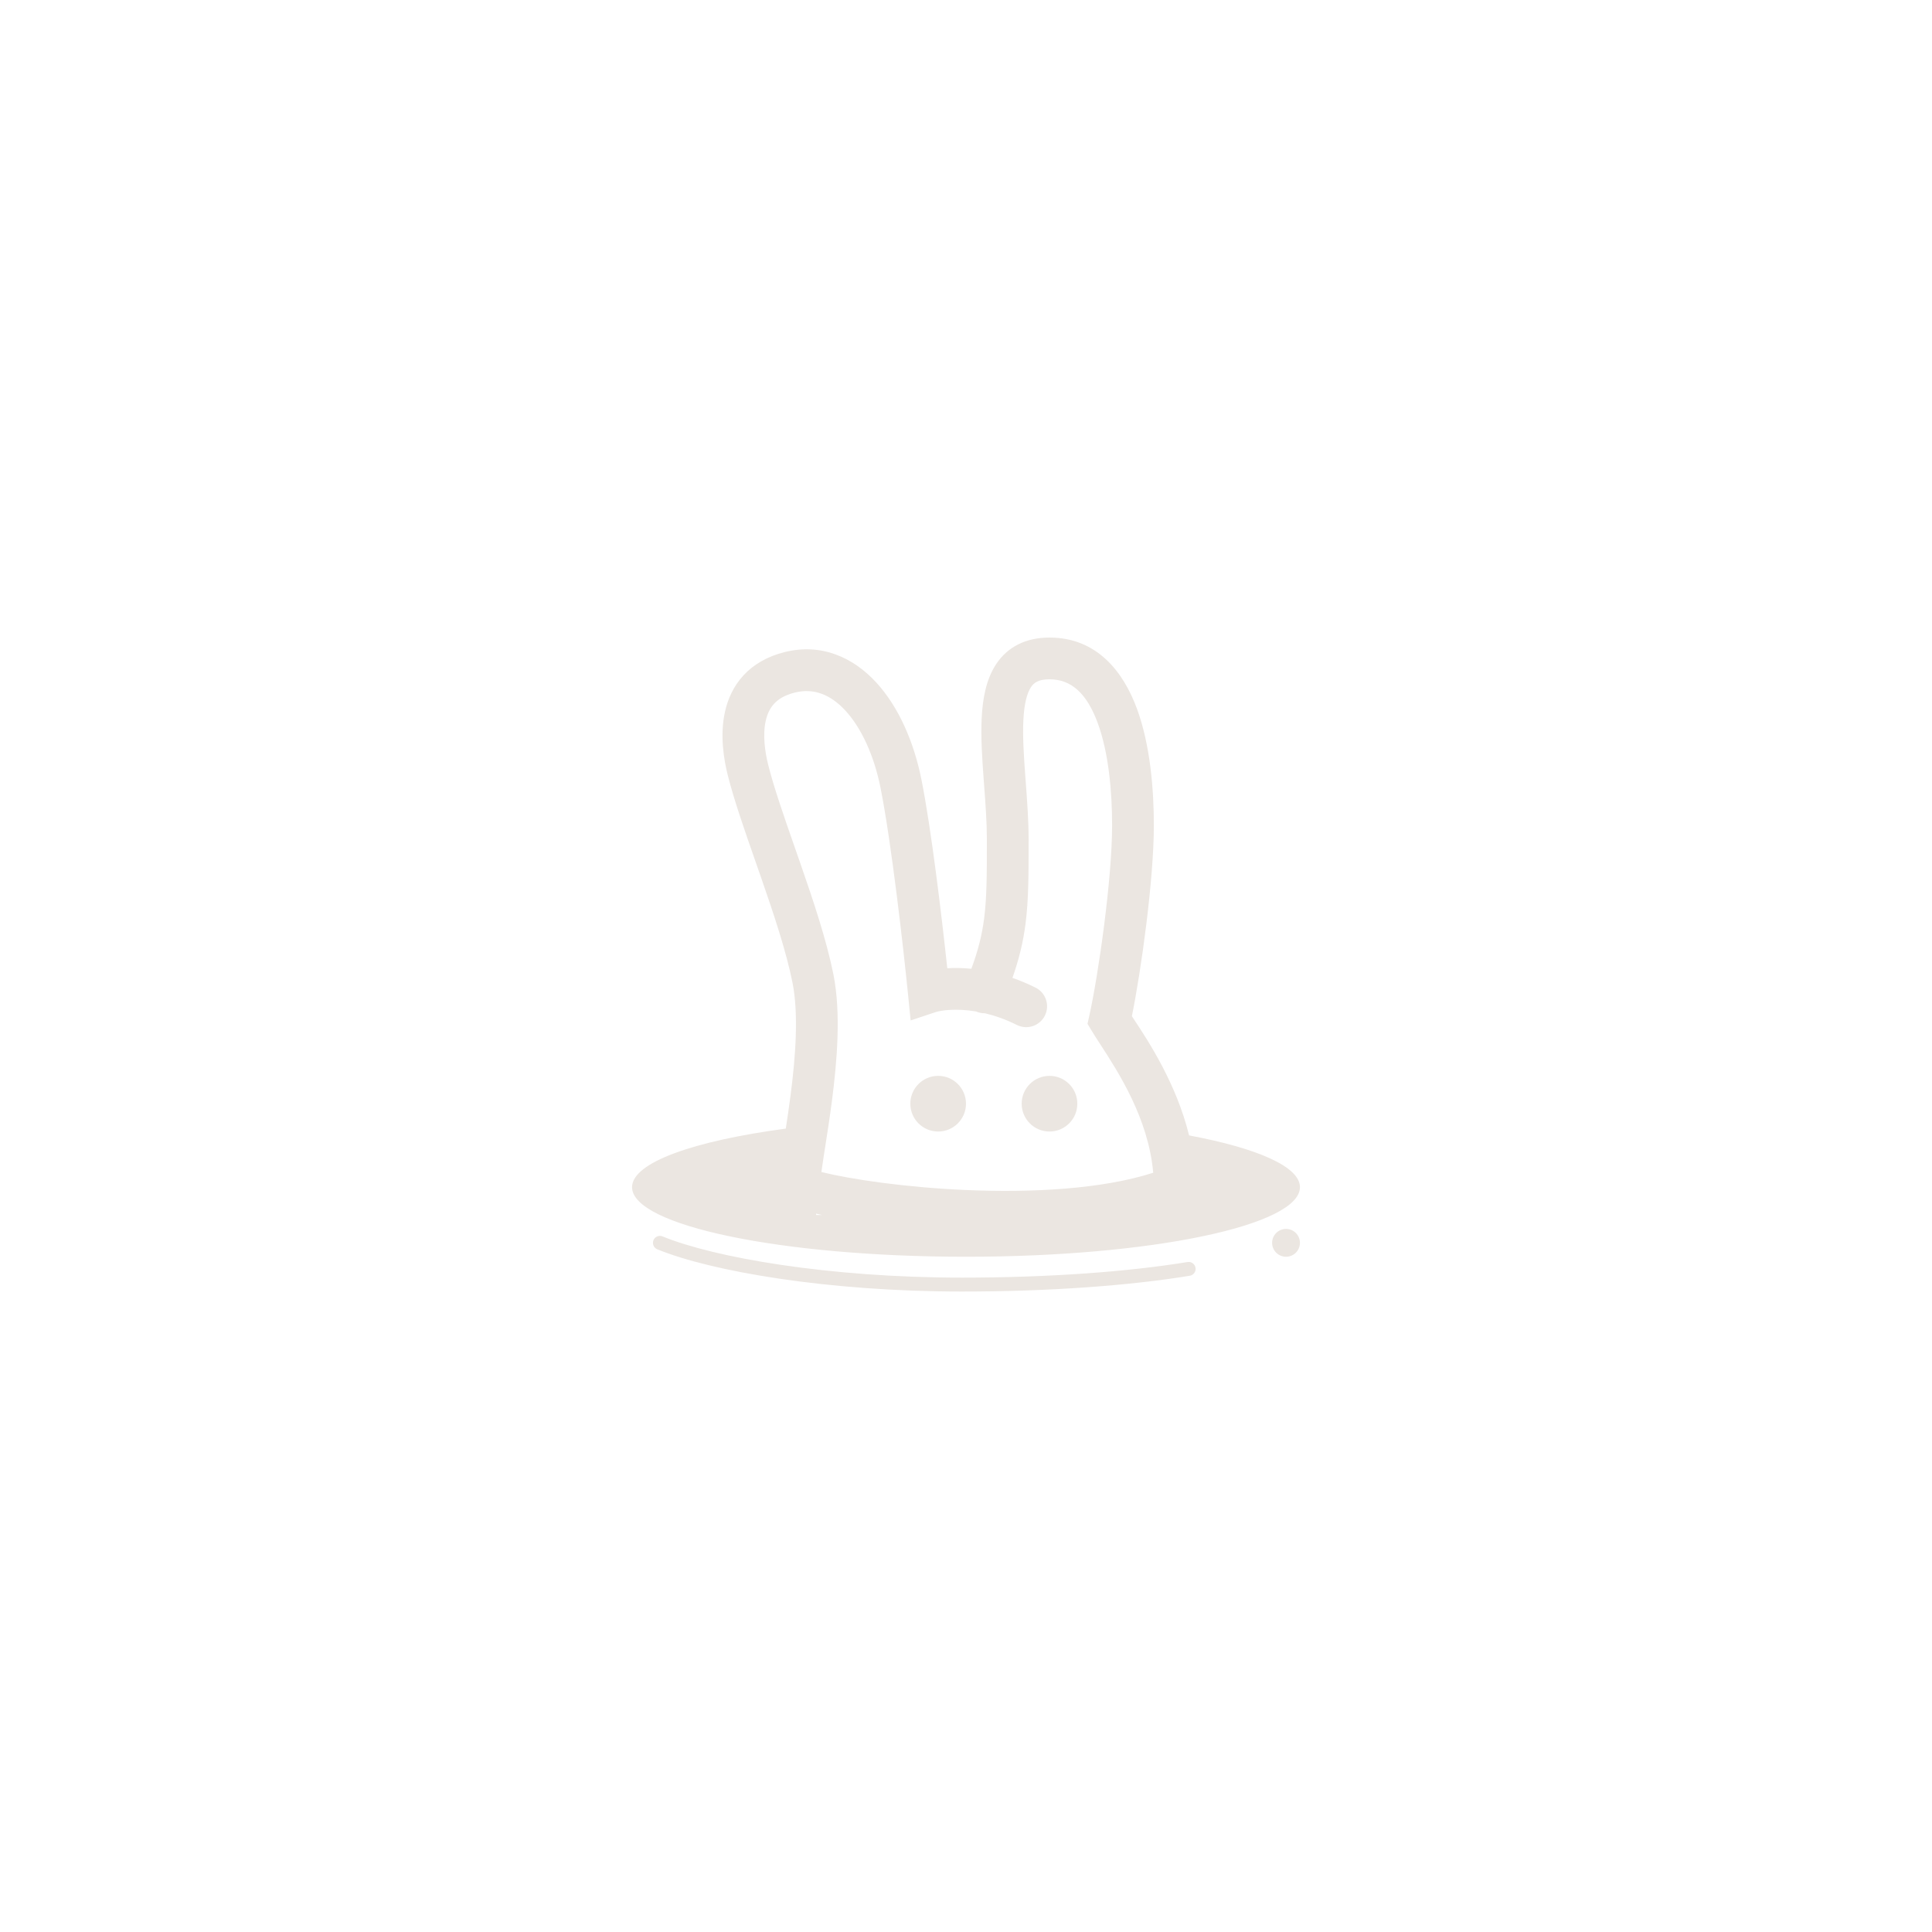 <svg width="500" height="500" viewBox="0 0 500 500" fill="none" xmlns="http://www.w3.org/2000/svg">
<path fill-rule="evenodd" clip-rule="evenodd" d="M257.827 171.842C260.816 167.353 265.547 165 271.607 165C283.945 165 290.748 173.936 294.231 183.389C297.712 192.838 298.615 204.398 298.615 213.614C298.615 227.608 295.36 251.021 292.93 262.99C293.112 263.267 293.306 263.561 293.51 263.872C297.212 269.482 304.455 280.458 307.734 293.843C325.348 297.139 336.426 301.921 336.426 307.242C336.426 317.186 297.732 325.247 250.001 325.247C202.269 325.247 163.575 317.186 163.575 307.242C163.575 300.877 179.429 295.283 203.359 292.081C203.77 289.415 204.195 286.56 204.582 283.586C205.931 273.252 206.702 262.334 205.092 254.285C203.496 246.306 200.315 236.74 196.963 227.095C196.506 225.781 196.046 224.463 195.586 223.147L195.586 223.147C192.743 215.015 189.935 206.981 188.32 200.52C187.383 196.772 186.236 190.376 187.635 184.152C188.353 180.954 189.778 177.651 192.375 174.824C194.996 171.97 198.551 169.888 203.053 168.762C212.617 166.371 220.847 170.16 226.8 176.655C232.615 182.997 236.541 192.112 238.468 201.752C241.008 214.448 243.698 236.96 245.156 250.579C247.021 250.469 249.117 250.492 251.388 250.715C253.194 245.829 254.155 241.864 254.693 237.682C255.393 232.246 255.402 226.327 255.402 217.215C255.402 212.812 255.052 208.103 254.689 203.222C254.65 202.702 254.611 202.18 254.573 201.657C254.182 196.349 253.814 190.816 254.058 185.862C254.296 181.024 255.139 175.879 257.827 171.842ZM211.186 314.089C211.698 314.208 212.225 314.326 212.769 314.444H211.241L211.186 314.089ZM254.882 262.229C257.433 262.833 260.231 263.792 263.166 265.259C265.834 266.593 269.078 265.512 270.413 262.844C271.747 260.175 270.665 256.931 267.997 255.597C265.967 254.582 263.968 253.749 262.021 253.073C263.761 248.126 264.806 243.741 265.408 239.061C266.205 232.865 266.205 226.261 266.205 217.517V217.516V217.215C266.205 212.384 265.823 207.261 265.465 202.452C265.425 201.919 265.385 201.389 265.347 200.864C264.95 195.474 264.642 190.584 264.848 186.394C265.06 182.089 265.793 179.371 266.819 177.83C267.544 176.741 268.664 175.803 271.607 175.803C277.274 175.803 281.274 179.471 284.093 187.123C286.914 194.779 287.812 204.825 287.812 213.614C287.812 227.507 284.26 252.305 281.915 262.857L281.448 264.961L282.556 266.808C283.145 267.79 283.898 268.949 284.755 270.269C289.435 277.477 297.224 289.475 298.45 303.505C285.299 307.741 267.07 308.729 249.788 307.967C234.164 307.278 220.223 305.208 212.575 303.318C212.735 302.143 212.943 300.747 213.195 299.122C213.305 298.413 213.421 297.672 213.541 296.903L213.542 296.9C214.091 293.391 214.732 289.297 215.295 284.984C216.648 274.612 217.677 262.123 215.686 252.167C213.923 243.352 210.491 233.112 207.168 223.549C206.695 222.188 206.225 220.843 205.761 219.516C202.898 211.319 200.285 203.838 198.8 197.9C197.991 194.661 197.336 190.254 198.175 186.521C198.575 184.741 199.279 183.277 200.331 182.132C201.358 181.013 202.974 179.918 205.673 179.243C210.514 178.033 214.887 179.646 218.837 183.954C222.926 188.415 226.202 195.505 227.875 203.87C230.697 217.979 233.796 245.335 234.999 257.364L235.671 264.088L242.082 261.951C243.468 261.489 247.357 260.89 252.592 261.766C252.605 261.772 252.618 261.778 252.631 261.783C252.652 261.792 252.673 261.801 252.694 261.81C253.409 262.109 254.153 262.243 254.882 262.229ZM271.61 292.838C275.587 292.838 278.812 289.613 278.812 285.635C278.812 281.658 275.587 278.433 271.61 278.433C267.632 278.433 264.408 281.658 264.408 285.635C264.408 289.613 267.632 292.838 271.61 292.838ZM249.997 285.635C249.997 289.613 246.773 292.838 242.795 292.838C238.818 292.838 235.593 289.613 235.593 285.635C235.593 281.658 238.818 278.433 242.795 278.433C246.773 278.433 249.997 281.658 249.997 285.635ZM171.466 319.981C170.546 319.603 169.494 320.042 169.117 320.962C168.739 321.882 169.178 322.934 170.098 323.311C184.01 329.027 214.176 334.25 248.976 334.25C271.711 334.25 292.429 332.703 307.914 330.163C308.895 330.002 309.56 329.076 309.399 328.095C309.238 327.114 308.312 326.449 307.331 326.61C292.087 329.11 271.571 330.649 248.976 330.649C214.384 330.649 184.754 325.44 171.466 319.981ZM332.823 325.247C334.811 325.247 336.424 323.635 336.424 321.646C336.424 319.657 334.811 318.045 332.823 318.045C330.834 318.045 329.222 319.657 329.222 321.646C329.222 323.635 330.834 325.247 332.823 325.247Z" fill="#EBE6E1"/>
</svg>
